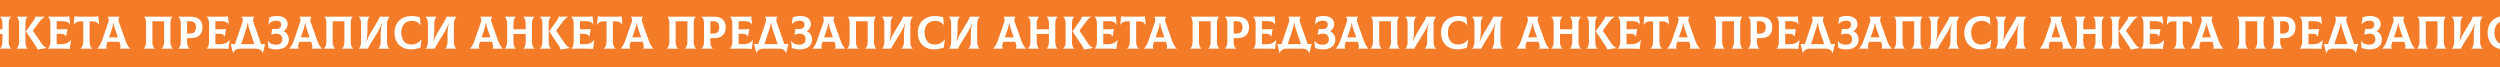 <?xml version="1.0" encoding="UTF-8"?> <svg xmlns="http://www.w3.org/2000/svg" width="6625" height="178" viewBox="0 0 6625 178" fill="none"><rect x="0" y="0" width="6625" height="178" fill="#333333" stroke="none"/><g clip-path="url(#clip0_123_101)"><rect width="6625" height="178" fill="#F47B27"></rect><path d="M-66.288 108.992C-62.994 118.386 -57.748 125.95 -54.332 128.756V129H-81.904V128.756C-79.83 127.17 -78.854 122.168 -81.904 113.75L-83.002 110.822H-114.478L-115.576 113.75C-118.748 122.168 -117.528 127.17 -115.82 128.756V129H-141.44V128.756C-138.146 125.828 -132.9 118.386 -129.606 108.992L-112.16 58.728C-109.72 51.53 -112.038 46.406 -114.356 44.454V44.21H-82.026V44.454C-84.344 46.528 -86.784 51.53 -84.222 58.728L-66.288 108.992ZM-99.106 60.436C-100.204 69.83 -103.132 78.004 -105.938 85.934L-110.452 98.866H-87.028L-91.542 85.934C-94.348 78.004 -97.398 69.83 -98.618 60.436H-99.106ZM29.699 44.454C26.649 46.528 23.111 52.506 23.111 62.51V111.188C23.111 120.826 26.527 126.682 29.699 128.756V129H0.175V128.756C2.981 126.682 6.397 120.704 6.397 111.188V89.838H-26.055V110.7C-26.055 120.826 -22.761 126.682 -19.833 128.756V129H-49.357V128.756C-46.307 126.682 -42.769 120.704 -42.769 110.7V62.51C-42.769 52.384 -46.185 46.528 -49.357 44.454V44.21H-19.833V44.454C-22.639 46.528 -26.055 52.506 -26.055 62.51V77.638H6.397V62.51C6.397 52.384 3.103 46.528 0.175 44.454V44.21H29.699V44.454ZM67.352 110.822C67.352 120.826 70.524 126.682 73.33 128.756V129H44.05V128.756C47.1 126.682 50.638 120.704 50.638 110.7V62.022C50.638 52.384 47.222 46.528 44.05 44.454V44.21H73.33V44.454C70.524 46.528 67.352 52.506 67.352 62.51V110.822ZM110.296 115.214C114.444 121.314 117.86 124.486 123.838 126.926V127.17L99.316 131.318C98.584 128.512 96.144 123.876 93.338 119.728L68.694 83.128L89.312 53.97C92.362 49.578 93.46 46.528 93.338 44.21H118.714V44.454C113.59 46.894 108.222 52.628 104.318 57.996L87.116 81.298L110.296 115.214ZM188.093 105.576L188.337 105.698L184.921 129.976C180.407 129.244 177.235 129 170.037 129H126.971V128.756C130.021 126.682 133.559 120.704 133.559 110.7V62.51C133.559 52.384 130.143 46.528 126.971 44.454V44.21H170.769C175.649 44.21 181.017 43.844 183.701 43.234L185.775 65.072L185.531 65.194C182.603 59.216 175.893 56.166 166.377 56.166H150.273V77.638H159.545C169.671 77.638 173.087 77.516 178.577 76.784L175.039 97.28H174.795C172.721 91.79 168.329 89.594 161.497 89.594H150.273V117.044H163.571C174.307 117.044 182.847 113.018 188.093 105.576ZM260.636 43.234L262.71 65.56L262.466 65.682C259.66 60.802 253.926 56.654 246.606 56.654H237.456V109.724C237.456 120.216 240.872 126.682 244.898 128.756V129H213.3V128.756C216.838 126.682 220.742 120.094 220.742 109.724V56.654H211.47C204.15 56.654 198.416 60.802 195.61 65.682L195.366 65.56L197.44 43.234C203.052 43.966 208.176 44.21 214.154 44.21H243.922C249.9 44.21 255.024 43.966 260.636 43.234ZM333.071 108.992C336.365 118.386 341.611 125.95 345.027 128.756V129H317.455V128.756C319.529 127.17 320.505 122.168 317.455 113.75L316.357 110.822H284.881L283.783 113.75C280.611 122.168 281.831 127.17 283.539 128.756V129H257.919V128.756C261.213 125.828 266.459 118.386 269.753 108.992L287.199 58.728C289.639 51.53 287.321 46.406 285.003 44.454V44.21H317.333V44.454C315.015 46.528 312.575 51.53 315.137 58.728L333.071 108.992ZM300.253 60.436C299.155 69.83 296.227 78.004 293.421 85.934L288.907 98.866H312.331L307.817 85.934C305.011 78.004 301.961 69.83 300.741 60.436H300.253ZM380.503 129V128.756C383.553 126.682 387.091 120.704 387.091 110.7V62.51C387.091 52.75 384.895 46.528 381.723 44.454V44.21H457.119V44.454C453.947 46.528 451.629 52.75 451.629 62.51V110.7C451.629 120.704 455.045 126.682 458.095 128.756V129H428.205V128.756C431.377 126.682 434.915 120.826 434.915 110.7V56.41H403.805V110.7C403.805 120.826 407.221 126.682 410.393 128.756V129H380.503ZM505.785 44.21C525.183 44.21 536.529 54.214 536.529 71.782C536.529 91.668 525.183 101.062 505.785 101.062H495.781V111.188C495.781 120.826 499.197 126.682 502.369 128.756V129H472.479V128.756C475.529 126.682 479.067 120.704 479.067 110.7V62.022C479.067 52.384 475.651 46.528 472.479 44.454V44.21H505.785ZM502.979 88.984C514.203 89.106 519.205 83.128 519.205 72.636C519.205 61.412 514.081 56.288 502.979 56.288H495.781V88.862L502.979 88.984ZM608.541 105.576L608.785 105.698L605.369 129.976C600.855 129.244 597.683 129 590.485 129H547.419V128.756C550.469 126.682 554.007 120.704 554.007 110.7V62.51C554.007 52.384 550.591 46.528 547.419 44.454V44.21H591.217C596.097 44.21 601.465 43.844 604.149 43.234L606.223 65.072L605.979 65.194C603.051 59.216 596.341 56.166 586.825 56.166H570.721V77.638H579.993C590.119 77.638 593.535 77.516 599.025 76.784L595.487 97.28H595.243C593.169 91.79 588.777 89.594 581.945 89.594H570.721V117.044H584.019C594.755 117.044 603.295 113.018 608.541 105.576ZM692.02 116.922C695.558 116.8 699.096 116.678 702.634 116.434L696.412 141.444H696.168C694.582 133.88 687.75 129 678.6 129H635.534C626.384 129 619.43 133.88 617.966 141.444H617.722L611.5 116.434C615.282 116.678 618.942 116.8 622.602 116.922L641.634 61.412C644.562 52.872 643.342 47.138 640.414 44.454V44.21H673.842V44.454C670.792 47.138 669.45 52.75 672.012 60.07L692.02 116.922ZM649.32 86.422L639.194 116.922H674.086L663.716 86.422C661.032 78.492 658.104 70.196 656.884 59.826H656.396C654.81 70.196 652.004 78.248 649.32 86.422ZM732.683 130.952C724.021 130.952 715.969 129.244 711.455 126.682L709.747 107.65L709.991 107.528C714.871 115.702 722.801 118.386 732.317 118.386C742.565 118.386 748.055 112.774 748.055 103.868C748.055 95.206 742.565 89.228 733.415 89.228C727.437 89.228 724.021 89.96 719.019 92.522L718.775 92.4L721.093 76.54C723.533 76.906 726.583 77.028 731.463 77.028C741.101 77.028 745.249 71.904 745.249 65.072C745.249 58.972 741.101 54.824 732.317 54.824C723.533 54.824 716.213 58.362 711.577 64.34L711.333 64.218L714.139 45.918C719.751 43.844 727.315 42.258 733.537 42.258C751.593 42.258 762.207 50.31 762.207 63.852C762.207 72.392 757.937 78.858 751.471 82.64V82.884C759.401 86.178 765.379 94.108 765.379 104.844C765.379 119.728 754.399 130.952 732.683 130.952ZM841.325 108.992C844.619 118.386 849.865 125.95 853.281 128.756V129H825.709V128.756C827.783 127.17 828.759 122.168 825.709 113.75L824.611 110.822H793.135L792.037 113.75C788.865 122.168 790.085 127.17 791.793 128.756V129H766.173V128.756C769.467 125.828 774.713 118.386 778.007 108.992L795.453 58.728C797.893 51.53 795.575 46.406 793.257 44.454V44.21H825.587V44.454C823.269 46.528 820.829 51.53 823.391 58.728L841.325 108.992ZM808.507 60.436C807.409 69.83 804.481 78.004 801.675 85.934L797.161 98.866H820.585L816.071 85.934C813.265 78.004 810.215 69.83 808.995 60.436H808.507ZM858.257 129V128.756C861.307 126.682 864.845 120.704 864.845 110.7V62.51C864.845 52.75 862.649 46.528 859.477 44.454V44.21H934.873V44.454C931.701 46.528 929.383 52.75 929.383 62.51V110.7C929.383 120.704 932.799 126.682 935.849 128.756V129H905.959V128.756C909.131 126.682 912.669 120.826 912.669 110.7V56.41H881.559V110.7C881.559 120.826 884.975 126.682 888.147 128.756V129H858.257ZM950.599 129V128.756C953.405 126.682 956.821 120.704 956.821 110.7V62.51C956.821 52.384 953.405 46.528 950.233 44.454V44.21H980.001V44.454C977.195 46.528 973.657 52.506 973.657 62.51V83.982C973.657 90.936 972.925 98.744 970.973 109.602H971.461C975.121 99.11 980.001 90.57 983.295 85.08L1000.86 55.922C1004.89 49.212 1005.62 46.65 1005.87 44.21H1032.83V44.454C1030.02 45.918 1025.63 54.092 1025.63 61.9V110.7C1025.63 120.826 1029.05 126.682 1032.22 128.756V129H1002.21V128.756C1005.26 126.682 1008.79 120.704 1008.79 110.7V88.74C1008.79 81.176 1009.89 71.782 1012.21 61.656H1011.72C1008.31 71.538 1004.04 80.2 999.399 87.642L980.977 117.41C978.537 121.314 976.219 125.706 974.877 129H950.599ZM1088.33 130.83C1061.98 130.83 1045.38 112.164 1045.38 87.154C1045.38 59.704 1063.44 42.502 1091.26 42.502C1099.06 42.502 1105.65 43.478 1112.73 45.552L1114.68 66.658L1114.44 66.78C1109.43 58.972 1100.53 55.312 1091.13 55.312C1073.93 55.312 1063.56 67.146 1063.56 85.934C1063.56 104.6 1072.59 117.898 1089.55 117.898C1102.72 117.898 1110.65 112.53 1117 104.234L1117.24 104.356L1114.31 126.194C1108.09 128.39 1098.58 130.83 1088.33 130.83ZM1127.76 129V128.756C1130.57 126.682 1133.98 120.704 1133.98 110.7V62.51C1133.98 52.384 1130.57 46.528 1127.4 44.454V44.21H1157.16V44.454C1154.36 46.528 1150.82 52.506 1150.82 62.51V83.982C1150.82 90.936 1150.09 98.744 1148.14 109.602H1148.62C1152.28 99.11 1157.16 90.57 1160.46 85.08L1178.03 55.922C1182.05 49.212 1182.78 46.65 1183.03 44.21H1209.99V44.454C1207.18 45.918 1202.79 54.092 1202.79 61.9V110.7C1202.79 120.826 1206.21 126.682 1209.38 128.756V129H1179.37V128.756C1182.42 126.682 1185.96 120.704 1185.96 110.7V88.74C1185.96 81.176 1187.05 71.782 1189.37 61.656H1188.88C1185.47 71.538 1181.2 80.2 1176.56 87.642L1158.14 117.41C1155.7 121.314 1153.38 125.706 1152.04 129H1127.76ZM1320.39 108.992C1323.68 118.386 1328.93 125.95 1332.35 128.756V129H1304.77V128.756C1306.85 127.17 1307.82 122.168 1304.77 113.75L1303.68 110.822H1272.2L1271.1 113.75C1267.93 122.168 1269.15 127.17 1270.86 128.756V129H1245.24V128.756C1248.53 125.828 1253.78 118.386 1257.07 108.992L1274.52 58.728C1276.96 51.53 1274.64 46.406 1272.32 44.454V44.21H1304.65V44.454C1302.33 46.528 1299.89 51.53 1302.46 58.728L1320.39 108.992ZM1287.57 60.436C1286.47 69.83 1283.55 78.004 1280.74 85.934L1276.23 98.866H1299.65L1295.14 85.934C1292.33 78.004 1289.28 69.83 1288.06 60.436H1287.57ZM1416.38 44.454C1413.33 46.528 1409.79 52.506 1409.79 62.51V111.188C1409.79 120.826 1413.21 126.682 1416.38 128.756V129H1386.85V128.756C1389.66 126.682 1393.08 120.704 1393.08 111.188V89.838H1360.62V110.7C1360.62 120.826 1363.92 126.682 1366.85 128.756V129H1337.32V128.756C1340.37 126.682 1343.91 120.704 1343.91 110.7V62.51C1343.91 52.384 1340.49 46.528 1337.32 44.454V44.21H1366.85V44.454C1364.04 46.528 1360.62 52.506 1360.62 62.51V77.638H1393.08V62.51C1393.08 52.384 1389.78 46.528 1386.85 44.454V44.21H1416.38V44.454ZM1454.03 110.822C1454.03 120.826 1457.2 126.682 1460.01 128.756V129H1430.73V128.756C1433.78 126.682 1437.32 120.704 1437.32 110.7V62.022C1437.32 52.384 1433.9 46.528 1430.73 44.454V44.21H1460.01V44.454C1457.2 46.528 1454.03 52.506 1454.03 62.51V110.822ZM1496.97 115.214C1501.12 121.314 1504.54 124.486 1510.52 126.926V127.17L1485.99 131.318C1485.26 128.512 1482.82 123.876 1480.02 119.728L1455.37 83.128L1475.99 53.97C1479.04 49.578 1480.14 46.528 1480.02 44.21H1505.39V44.454C1500.27 46.894 1494.9 52.628 1491 57.996L1473.79 81.298L1496.97 115.214ZM1574.77 105.576L1575.02 105.698L1571.6 129.976C1567.09 129.244 1563.91 129 1556.72 129H1513.65V128.756C1516.7 126.682 1520.24 120.704 1520.24 110.7V62.51C1520.24 52.384 1516.82 46.528 1513.65 44.454V44.21H1557.45C1562.33 44.21 1567.7 43.844 1570.38 43.234L1572.45 65.072L1572.21 65.194C1569.28 59.216 1562.57 56.166 1553.06 56.166H1536.95V77.638H1546.22C1556.35 77.638 1559.77 77.516 1565.26 76.784L1561.72 97.28H1561.47C1559.4 91.79 1555.01 89.594 1548.18 89.594H1536.95V117.044H1550.25C1560.99 117.044 1569.53 113.018 1574.77 105.576ZM1647.31 43.234L1649.39 65.56L1649.14 65.682C1646.34 60.802 1640.6 56.654 1633.28 56.654H1624.13V109.724C1624.13 120.216 1627.55 126.682 1631.58 128.756V129H1599.98V128.756C1603.52 126.682 1607.42 120.094 1607.42 109.724V56.654H1598.15C1590.83 56.654 1585.09 60.802 1582.29 65.682L1582.04 65.56L1584.12 43.234C1589.73 43.966 1594.85 44.21 1600.83 44.21H1630.6C1636.58 44.21 1641.7 43.966 1647.31 43.234ZM1719.75 108.992C1723.04 118.386 1728.29 125.95 1731.71 128.756V129H1704.13V128.756C1706.21 127.17 1707.18 122.168 1704.13 113.75L1703.04 110.822H1671.56L1670.46 113.75C1667.29 122.168 1668.51 127.17 1670.22 128.756V129H1644.6V128.756C1647.89 125.828 1653.14 118.386 1656.43 108.992L1673.88 58.728C1676.32 51.53 1674 46.406 1671.68 44.454V44.21H1704.01V44.454C1701.69 46.528 1699.25 51.53 1701.82 58.728L1719.75 108.992ZM1686.93 60.436C1685.83 69.83 1682.91 78.004 1680.1 85.934L1675.59 98.866H1699.01L1694.5 85.934C1691.69 78.004 1688.64 69.83 1687.42 60.436H1686.93ZM1767.18 129V128.756C1770.23 126.682 1773.77 120.704 1773.77 110.7V62.51C1773.77 52.75 1771.57 46.528 1768.4 44.454V44.21H1843.8V44.454C1840.62 46.528 1838.31 52.75 1838.31 62.51V110.7C1838.31 120.704 1841.72 126.682 1844.77 128.756V129H1814.88V128.756C1818.05 126.682 1821.59 120.826 1821.59 110.7V56.41H1790.48V110.7C1790.48 120.826 1793.9 126.682 1797.07 128.756V129H1767.18ZM1892.46 44.21C1911.86 44.21 1923.21 54.214 1923.21 71.782C1923.21 91.668 1911.86 101.062 1892.46 101.062H1882.46V111.188C1882.46 120.826 1885.87 126.682 1889.05 128.756V129H1859.16V128.756C1862.21 126.682 1865.74 120.704 1865.74 110.7V62.022C1865.74 52.384 1862.33 46.528 1859.16 44.454V44.21H1892.46ZM1889.66 88.984C1900.88 89.106 1905.88 83.128 1905.88 72.636C1905.88 61.412 1900.76 56.288 1889.66 56.288H1882.46V88.862L1889.66 88.984ZM1995.22 105.576L1995.46 105.698L1992.05 129.976C1987.53 129.244 1984.36 129 1977.16 129H1934.1V128.756C1937.15 126.682 1940.68 120.704 1940.68 110.7V62.51C1940.68 52.384 1937.27 46.528 1934.1 44.454V44.21H1977.89C1982.77 44.21 1988.14 43.844 1990.83 43.234L1992.9 65.072L1992.66 65.194C1989.73 59.216 1983.02 56.166 1973.5 56.166H1957.4V77.638H1966.67C1976.8 77.638 1980.21 77.516 1985.7 76.784L1982.16 97.28H1981.92C1979.85 91.79 1975.45 89.594 1968.62 89.594H1957.4V117.044H1970.7C1981.43 117.044 1989.97 113.018 1995.22 105.576ZM2078.7 116.922C2082.24 116.8 2085.77 116.678 2089.31 116.434L2083.09 141.444H2082.85C2081.26 133.88 2074.43 129 2065.28 129H2022.21C2013.06 129 2006.11 133.88 2004.64 141.444H2004.4L1998.18 116.434C2001.96 116.678 2005.62 116.8 2009.28 116.922L2028.31 61.412C2031.24 52.872 2030.02 47.138 2027.09 44.454V44.21H2060.52V44.454C2057.47 47.138 2056.13 52.75 2058.69 60.07L2078.7 116.922ZM2036 86.422L2025.87 116.922H2060.76L2050.39 86.422C2047.71 78.492 2044.78 70.196 2043.56 59.826H2043.07C2041.49 70.196 2038.68 78.248 2036 86.422ZM2119.36 130.952C2110.7 130.952 2102.65 129.244 2098.13 126.682L2096.43 107.65L2096.67 107.528C2101.55 115.702 2109.48 118.386 2119 118.386C2129.24 118.386 2134.73 112.774 2134.73 103.868C2134.73 95.206 2129.24 89.228 2120.09 89.228C2114.12 89.228 2110.7 89.96 2105.7 92.522L2105.45 92.4L2107.77 76.54C2110.21 76.906 2113.26 77.028 2118.14 77.028C2127.78 77.028 2131.93 71.904 2131.93 65.072C2131.93 58.972 2127.78 54.824 2119 54.824C2110.21 54.824 2102.89 58.362 2098.26 64.34L2098.01 64.218L2100.82 45.918C2106.43 43.844 2113.99 42.258 2120.22 42.258C2138.27 42.258 2148.89 50.31 2148.89 63.852C2148.89 72.392 2144.62 78.858 2138.15 82.64V82.884C2146.08 86.178 2152.06 94.108 2152.06 104.844C2152.06 119.728 2141.08 130.952 2119.36 130.952ZM2228 108.992C2231.3 118.386 2236.54 125.95 2239.96 128.756V129H2212.39V128.756C2214.46 127.17 2215.44 122.168 2212.39 113.75L2211.29 110.822H2179.81L2178.72 113.75C2175.54 122.168 2176.76 127.17 2178.47 128.756V129H2152.85V128.756C2156.15 125.828 2161.39 118.386 2164.69 108.992L2182.13 58.728C2184.57 51.53 2182.25 46.406 2179.94 44.454V44.21H2212.27V44.454C2209.95 46.528 2207.51 51.53 2210.07 58.728L2228 108.992ZM2195.19 60.436C2194.09 69.83 2191.16 78.004 2188.35 85.934L2183.84 98.866H2207.26L2202.75 85.934C2199.94 78.004 2196.89 69.83 2195.67 60.436H2195.19ZM2244.93 129V128.756C2247.98 126.682 2251.52 120.704 2251.52 110.7V62.51C2251.52 52.75 2249.33 46.528 2246.15 44.454V44.21H2321.55V44.454C2318.38 46.528 2316.06 52.75 2316.06 62.51V110.7C2316.06 120.704 2319.48 126.682 2322.53 128.756V129H2292.64V128.756C2295.81 126.682 2299.35 120.826 2299.35 110.7V56.41H2268.24V110.7C2268.24 120.826 2271.65 126.682 2274.82 128.756V129H2244.93ZM2337.28 129V128.756C2340.08 126.682 2343.5 120.704 2343.5 110.7V62.51C2343.5 52.384 2340.08 46.528 2336.91 44.454V44.21H2366.68V44.454C2363.87 46.528 2360.33 52.506 2360.33 62.51V83.982C2360.33 90.936 2359.6 98.744 2357.65 109.602H2358.14C2361.8 99.11 2366.68 90.57 2369.97 85.08L2387.54 55.922C2391.57 49.212 2392.3 46.65 2392.54 44.21H2419.5V44.454C2416.7 45.918 2412.31 54.092 2412.31 61.9V110.7C2412.31 120.826 2415.72 126.682 2418.89 128.756V129H2388.88V128.756C2391.93 126.682 2395.47 120.704 2395.47 110.7V88.74C2395.47 81.176 2396.57 71.782 2398.89 61.656H2398.4C2394.98 71.538 2390.71 80.2 2386.08 87.642L2367.65 117.41C2365.21 121.314 2362.9 125.706 2361.55 129H2337.28ZM2475.01 130.83C2448.65 130.83 2432.06 112.164 2432.06 87.154C2432.06 59.704 2450.12 42.502 2477.93 42.502C2485.74 42.502 2492.33 43.478 2499.41 45.552L2501.36 66.658L2501.11 66.78C2496.11 58.972 2487.21 55.312 2477.81 55.312C2460.61 55.312 2450.24 67.146 2450.24 85.934C2450.24 104.6 2459.27 117.898 2476.23 117.898C2489.4 117.898 2497.33 112.53 2503.68 104.234L2503.92 104.356L2500.99 126.194C2494.77 128.39 2485.25 130.83 2475.01 130.83ZM2514.44 129V128.756C2517.25 126.682 2520.66 120.704 2520.66 110.7V62.51C2520.66 52.384 2517.25 46.528 2514.07 44.454V44.21H2543.84V44.454C2541.04 46.528 2537.5 52.506 2537.5 62.51V83.982C2537.5 90.936 2536.77 98.744 2534.81 109.602H2535.3C2538.96 99.11 2543.84 90.57 2547.14 85.08L2564.7 55.922C2568.73 49.212 2569.46 46.65 2569.71 44.21H2596.67V44.454C2593.86 45.918 2589.47 54.092 2589.47 61.9V110.7C2589.47 120.826 2592.89 126.682 2596.06 128.756V129H2566.05V128.756C2569.1 126.682 2572.63 120.704 2572.63 110.7V88.74C2572.63 81.176 2573.73 71.782 2576.05 61.656H2575.56C2572.15 71.538 2567.88 80.2 2563.24 87.642L2544.82 117.41C2542.38 121.314 2540.06 125.706 2538.72 129H2514.44ZM2707.07 108.992C2710.36 118.386 2715.61 125.95 2719.02 128.756V129H2691.45V128.756C2693.53 127.17 2694.5 122.168 2691.45 113.75L2690.35 110.822H2658.88L2657.78 113.75C2654.61 122.168 2655.83 127.17 2657.54 128.756V129H2631.92V128.756C2635.21 125.828 2640.46 118.386 2643.75 108.992L2661.2 58.728C2663.64 51.53 2661.32 46.406 2659 44.454V44.21H2691.33V44.454C2689.01 46.528 2686.57 51.53 2689.13 58.728L2707.07 108.992ZM2674.25 60.436C2673.15 69.83 2670.22 78.004 2667.42 85.934L2662.9 98.866H2686.33L2681.81 85.934C2679.01 78.004 2675.96 69.83 2674.74 60.436H2674.25ZM2803.05 44.454C2800 46.528 2796.47 52.506 2796.47 62.51V111.188C2796.47 120.826 2799.88 126.682 2803.05 128.756V129H2773.53V128.756C2776.34 126.682 2779.75 120.704 2779.75 111.188V89.838H2747.3V110.7C2747.3 120.826 2750.59 126.682 2753.52 128.756V129H2724V128.756C2727.05 126.682 2730.59 120.704 2730.59 110.7V62.51C2730.59 52.384 2727.17 46.528 2724 44.454V44.21H2753.52V44.454C2750.72 46.528 2747.3 52.506 2747.3 62.51V77.638H2779.75V62.51C2779.75 52.384 2776.46 46.528 2773.53 44.454V44.21H2803.05V44.454ZM2840.71 110.822C2840.71 120.826 2843.88 126.682 2846.69 128.756V129H2817.41V128.756C2820.46 126.682 2823.99 120.704 2823.99 110.7V62.022C2823.99 52.384 2820.58 46.528 2817.41 44.454V44.21H2846.69V44.454C2843.88 46.528 2840.71 52.506 2840.71 62.51V110.822ZM2883.65 115.214C2887.8 121.314 2891.22 124.486 2897.19 126.926V127.17L2872.67 131.318C2871.94 128.512 2869.5 123.876 2866.69 119.728L2842.05 83.128L2862.67 53.97C2865.72 49.578 2866.82 46.528 2866.69 44.21H2892.07V44.454C2886.95 46.894 2881.58 52.628 2877.67 57.996L2860.47 81.298L2883.65 115.214ZM2961.45 105.576L2961.69 105.698L2958.28 129.976C2953.76 129.244 2950.59 129 2943.39 129H2900.33V128.756C2903.38 126.682 2906.91 120.704 2906.91 110.7V62.51C2906.91 52.384 2903.5 46.528 2900.33 44.454V44.21H2944.12C2949 44.21 2954.37 43.844 2957.06 43.234L2959.13 65.072L2958.89 65.194C2955.96 59.216 2949.25 56.166 2939.73 56.166L2923.63 56.166V77.638H2932.9C2943.03 77.638 2946.44 77.516 2951.93 76.784L2948.39 97.28H2948.15C2946.08 91.79 2941.68 89.594 2934.85 89.594H2923.63V117.044H2936.93C2947.66 117.044 2956.2 113.018 2961.45 105.576ZM3033.99 43.234L3036.07 65.56L3035.82 65.682C3033.02 60.802 3027.28 56.654 3019.96 56.654H3010.81V109.724C3010.81 120.216 3014.23 126.682 3018.25 128.756V129H2986.66V128.756C2990.19 126.682 2994.1 120.094 2994.1 109.724V56.654H2984.83C2977.51 56.654 2971.77 60.802 2968.97 65.682L2968.72 65.56L2970.8 43.234C2976.41 43.966 2981.53 44.21 2987.51 44.21H3017.28C3023.26 44.21 3028.38 43.966 3033.99 43.234ZM3106.43 108.992C3109.72 118.386 3114.97 125.95 3118.38 128.756V129H3090.81V128.756C3092.88 127.17 3093.86 122.168 3090.81 113.75L3089.71 110.822H3058.24L3057.14 113.75C3053.97 122.168 3055.19 127.17 3056.89 128.756V129H3031.27V128.756C3034.57 125.828 3039.81 118.386 3043.11 108.992L3060.55 58.728C3062.99 51.53 3060.68 46.406 3058.36 44.454V44.21H3090.69V44.454C3088.37 46.528 3085.93 51.53 3088.49 58.728L3106.43 108.992ZM3073.61 60.436C3072.51 69.83 3069.58 78.004 3066.78 85.934L3062.26 98.866H3085.69L3081.17 85.934C3078.37 78.004 3075.32 69.83 3074.1 60.436H3073.61ZM3153.86 129V128.756C3156.91 126.682 3160.45 120.704 3160.45 110.7V62.51C3160.45 52.75 3158.25 46.528 3155.08 44.454V44.21H3230.47V44.454C3227.3 46.528 3224.98 52.75 3224.98 62.51V110.7C3224.98 120.704 3228.4 126.682 3231.45 128.756V129H3201.56V128.756C3204.73 126.682 3208.27 120.826 3208.27 110.7V56.41H3177.16V110.7C3177.16 120.826 3180.58 126.682 3183.75 128.756V129H3153.86ZM3279.14 44.21C3298.54 44.21 3309.88 54.214 3309.88 71.782C3309.88 91.668 3298.54 101.062 3279.14 101.062H3269.14V111.188C3269.14 120.826 3272.55 126.682 3275.72 128.756V129H3245.83V128.756C3248.88 126.682 3252.42 120.704 3252.42 110.7V62.022C3252.42 52.384 3249.01 46.528 3245.83 44.454V44.21H3279.14ZM3276.33 88.984C3287.56 89.106 3292.56 83.128 3292.56 72.636C3292.56 61.412 3287.44 56.288 3276.33 56.288H3269.14V88.862L3276.33 88.984ZM3381.9 105.576L3382.14 105.698L3378.72 129.976C3374.21 129.244 3371.04 129 3363.84 129H3320.77V128.756C3323.82 126.682 3327.36 120.704 3327.36 110.7V62.51C3327.36 52.384 3323.95 46.528 3320.77 44.454V44.21H3364.57C3369.45 44.21 3374.82 43.844 3377.5 43.234L3379.58 65.072L3379.33 65.194C3376.41 59.216 3369.7 56.166 3360.18 56.166H3344.08V77.638H3353.35C3363.47 77.638 3366.89 77.516 3372.38 76.784L3368.84 97.28H3368.6C3366.52 91.79 3362.13 89.594 3355.3 89.594H3344.08V117.044H3357.37C3368.11 117.044 3376.65 113.018 3381.9 105.576ZM3465.38 116.922C3468.91 116.8 3472.45 116.678 3475.99 116.434L3469.77 141.444H3469.52C3467.94 133.88 3461.11 129 3451.96 129H3408.89C3399.74 129 3392.79 133.88 3391.32 141.444H3391.08L3384.86 116.434C3388.64 116.678 3392.3 116.8 3395.96 116.922L3414.99 61.412C3417.92 52.872 3416.7 47.138 3413.77 44.454V44.21H3447.2V44.454C3444.15 47.138 3442.81 52.75 3445.37 60.07L3465.38 116.922ZM3422.68 86.422L3412.55 116.922H3447.44L3437.07 86.422C3434.39 78.492 3431.46 70.196 3430.24 59.826H3429.75C3428.17 70.196 3425.36 78.248 3422.68 86.422ZM3506.04 130.952C3497.38 130.952 3489.32 129.244 3484.81 126.682L3483.1 107.65L3483.35 107.528C3488.23 115.702 3496.16 118.386 3505.67 118.386C3515.92 118.386 3521.41 112.774 3521.41 103.868C3521.41 95.206 3515.92 89.228 3506.77 89.228C3500.79 89.228 3497.38 89.96 3492.37 92.522L3492.13 92.4L3494.45 76.54C3496.89 76.906 3499.94 77.028 3504.82 77.028C3514.46 77.028 3518.6 71.904 3518.6 65.072C3518.6 58.972 3514.46 54.824 3505.67 54.824C3496.89 54.824 3489.57 58.362 3484.93 64.34L3484.69 64.218L3487.49 45.918C3493.11 43.844 3500.67 42.258 3506.89 42.258C3524.95 42.258 3535.56 50.31 3535.56 63.852C3535.56 72.392 3531.29 78.858 3524.83 82.64V82.884C3532.76 86.178 3538.73 94.108 3538.73 104.844C3538.73 119.728 3527.75 130.952 3506.04 130.952ZM3614.68 108.992C3617.97 118.386 3623.22 125.95 3626.64 128.756V129H3599.06V128.756C3601.14 127.17 3602.11 122.168 3599.06 113.75L3597.97 110.822H3566.49L3565.39 113.75C3562.22 122.168 3563.44 127.17 3565.15 128.756V129H3539.53V128.756C3542.82 125.828 3548.07 118.386 3551.36 108.992L3568.81 58.728C3571.25 51.53 3568.93 46.406 3566.61 44.454V44.21H3598.94V44.454C3596.62 46.528 3594.18 51.53 3596.75 58.728L3614.68 108.992ZM3581.86 60.436C3580.76 69.83 3577.84 78.004 3575.03 85.934L3570.52 98.866H3593.94L3589.43 85.934C3586.62 78.004 3583.57 69.83 3582.35 60.436H3581.86ZM3631.61 129V128.756C3634.66 126.682 3638.2 120.704 3638.2 110.7V62.51C3638.2 52.75 3636 46.528 3632.83 44.454V44.21H3708.23V44.454C3705.06 46.528 3702.74 52.75 3702.74 62.51V110.7C3702.74 120.704 3706.15 126.682 3709.2 128.756V129H3679.31V128.756C3682.49 126.682 3686.02 120.826 3686.02 110.7V56.41H3654.91V110.7C3654.91 120.826 3658.33 126.682 3661.5 128.756V129H3631.61ZM3723.95 129V128.756C3726.76 126.682 3730.18 120.704 3730.18 110.7V62.51C3730.18 52.384 3726.76 46.528 3723.59 44.454V44.21H3753.36V44.454C3750.55 46.528 3747.01 52.506 3747.01 62.51V83.982C3747.01 90.936 3746.28 98.744 3744.33 109.602H3744.82C3748.48 99.11 3753.36 90.57 3756.65 85.08L3774.22 55.922C3778.24 49.212 3778.98 46.65 3779.22 44.21H3806.18V44.454C3803.38 45.918 3798.98 54.092 3798.98 61.9V110.7C3798.98 120.826 3802.4 126.682 3805.57 128.756V129H3775.56V128.756C3778.61 126.682 3782.15 120.704 3782.15 110.7V88.74C3782.15 81.176 3783.25 71.782 3785.56 61.656H3785.08C3781.66 71.538 3777.39 80.2 3772.75 87.642L3754.33 117.41C3751.89 121.314 3749.57 125.706 3748.23 129H3723.95ZM3861.68 130.83C3835.33 130.83 3818.74 112.164 3818.74 87.154C3818.74 59.704 3836.8 42.502 3864.61 42.502C3872.42 42.502 3879.01 43.478 3886.08 45.552L3888.04 66.658L3887.79 66.78C3882.79 58.972 3873.88 55.312 3864.49 55.312C3847.29 55.312 3836.92 67.146 3836.92 85.934C3836.92 104.6 3845.95 117.898 3862.9 117.898C3876.08 117.898 3884.01 112.53 3890.35 104.234L3890.6 104.356L3887.67 126.194C3881.45 128.39 3871.93 130.83 3861.68 130.83ZM3901.12 129V128.756C3903.92 126.682 3907.34 120.704 3907.34 110.7V62.51C3907.34 52.384 3903.92 46.528 3900.75 44.454V44.21H3930.52V44.454C3927.71 46.528 3924.17 52.506 3924.17 62.51V83.982C3924.17 90.936 3923.44 98.744 3921.49 109.602H3921.98C3925.64 99.11 3930.52 90.57 3933.81 85.08L3951.38 55.922C3955.41 49.212 3956.14 46.65 3956.38 44.21H3983.34V44.454C3980.54 45.918 3976.15 54.092 3976.15 61.9V110.7C3976.15 120.826 3979.56 126.682 3982.73 128.756V129H3952.72V128.756C3955.77 126.682 3959.31 120.704 3959.31 110.7V88.74C3959.31 81.176 3960.41 71.782 3962.73 61.656H3962.24C3958.82 71.538 3954.55 80.2 3949.92 87.642L3931.49 117.41C3929.05 121.314 3926.74 125.706 3925.39 129H3901.12ZM4093.75 108.992C4097.04 118.386 4102.29 125.95 4105.7 128.756V129H4078.13V128.756C4080.2 127.17 4081.18 122.168 4078.13 113.75L4077.03 110.822H4045.56L4044.46 113.75C4041.29 122.168 4042.51 127.17 4044.21 128.756V129H4018.59V128.756C4021.89 125.828 4027.13 118.386 4030.43 108.992L4047.87 58.728C4050.31 51.53 4048 46.406 4045.68 44.454V44.21H4078.01V44.454C4075.69 46.528 4073.25 51.53 4075.81 58.728L4093.75 108.992ZM4060.93 60.436C4059.83 69.83 4056.9 78.004 4054.1 85.934L4049.58 98.866H4073.01L4068.49 85.934C4065.69 78.004 4062.64 69.83 4061.42 60.436H4060.93ZM4189.73 44.454C4186.68 46.528 4183.14 52.506 4183.14 62.51V111.188C4183.14 120.826 4186.56 126.682 4189.73 128.756V129H4160.21V128.756C4163.01 126.682 4166.43 120.704 4166.43 111.188V89.838H4133.98V110.7C4133.98 120.826 4137.27 126.682 4140.2 128.756V129H4110.68V128.756C4113.73 126.682 4117.26 120.704 4117.26 110.7V62.51C4117.26 52.384 4113.85 46.528 4110.68 44.454V44.21H4140.2V44.454C4137.39 46.528 4133.98 52.506 4133.98 62.51V77.638H4166.43V62.51C4166.43 52.384 4163.14 46.528 4160.21 44.454V44.21H4189.73V44.454ZM4227.38 110.822C4227.38 120.826 4230.56 126.682 4233.36 128.756V129H4204.08V128.756C4207.13 126.682 4210.67 120.704 4210.67 110.7V62.022C4210.67 52.384 4207.25 46.528 4204.08 44.454V44.21H4233.36V44.454C4230.56 46.528 4227.38 52.506 4227.38 62.51V110.822ZM4270.33 115.214C4274.48 121.314 4277.89 124.486 4283.87 126.926V127.17L4259.35 131.318C4258.62 128.512 4256.18 123.876 4253.37 119.728L4228.73 83.128L4249.34 53.97C4252.39 49.578 4253.49 46.528 4253.37 44.21H4278.75V44.454C4273.62 46.894 4268.25 52.628 4264.35 57.996L4247.15 81.298L4270.33 115.214ZM4348.13 105.576L4348.37 105.698L4344.95 129.976C4340.44 129.244 4337.27 129 4330.07 129H4287V128.756C4290.05 126.682 4293.59 120.704 4293.59 110.7V62.51C4293.59 52.384 4290.18 46.528 4287 44.454V44.21H4330.8C4335.68 44.21 4341.05 43.844 4343.73 43.234L4345.81 65.072L4345.56 65.194C4342.64 59.216 4335.93 56.166 4326.41 56.166H4310.31V77.638H4319.58C4329.7 77.638 4333.12 77.516 4338.61 76.784L4335.07 97.28H4334.83C4332.75 91.79 4328.36 89.594 4321.53 89.594H4310.31V117.044H4323.6C4334.34 117.044 4342.88 113.018 4348.13 105.576ZM4420.67 43.234L4422.74 65.56L4422.5 65.682C4419.69 60.802 4413.96 56.654 4406.64 56.654H4397.49V109.724C4397.49 120.216 4400.9 126.682 4404.93 128.756V129H4373.33V128.756C4376.87 126.682 4380.77 120.094 4380.77 109.724V56.654H4371.5C4364.18 56.654 4358.45 60.802 4355.64 65.682L4355.4 65.56L4357.47 43.234C4363.08 43.966 4368.21 44.21 4374.19 44.21H4403.95C4409.93 44.21 4415.06 43.966 4420.67 43.234ZM4493.1 108.992C4496.4 118.386 4501.64 125.95 4505.06 128.756V129H4477.49V128.756C4479.56 127.17 4480.54 122.168 4477.49 113.75L4476.39 110.822H4444.91L4443.82 113.75C4440.64 122.168 4441.86 127.17 4443.57 128.756V129H4417.95V128.756C4421.25 125.828 4426.49 118.386 4429.79 108.992L4447.23 58.728C4449.67 51.53 4447.35 46.406 4445.04 44.454V44.21H4477.37V44.454C4475.05 46.528 4472.61 51.53 4475.17 58.728L4493.1 108.992ZM4460.29 60.436C4459.19 69.83 4456.26 78.004 4453.45 85.934L4448.94 98.866H4472.36L4467.85 85.934C4465.04 78.004 4461.99 69.83 4460.77 60.436H4460.29ZM4540.54 129V128.756C4543.59 126.682 4547.12 120.704 4547.12 110.7V62.51C4547.12 52.75 4544.93 46.528 4541.76 44.454V44.21H4617.15V44.454C4613.98 46.528 4611.66 52.75 4611.66 62.51V110.7C4611.66 120.704 4615.08 126.682 4618.13 128.756V129H4588.24V128.756C4591.41 126.682 4594.95 120.826 4594.95 110.7V56.41H4563.84V110.7C4563.84 120.826 4567.25 126.682 4570.43 128.756V129H4540.54ZM4665.82 44.21C4685.22 44.21 4696.56 54.214 4696.56 71.782C4696.56 91.668 4685.22 101.062 4665.82 101.062H4655.81V111.188C4655.81 120.826 4659.23 126.682 4662.4 128.756V129H4632.51V128.756C4635.56 126.682 4639.1 120.704 4639.1 110.7V62.022C4639.1 52.384 4635.68 46.528 4632.51 44.454V44.21H4665.82ZM4663.01 88.984C4674.24 89.106 4679.24 83.128 4679.24 72.636C4679.24 61.412 4674.11 56.288 4663.01 56.288H4655.81V88.862L4663.01 88.984ZM4768.57 105.576L4768.82 105.698L4765.4 129.976C4760.89 129.244 4757.72 129 4750.52 129H4707.45V128.756C4710.5 126.682 4714.04 120.704 4714.04 110.7V62.51C4714.04 52.384 4710.62 46.528 4707.45 44.454V44.21H4751.25C4756.13 44.21 4761.5 43.844 4764.18 43.234L4766.26 65.072L4766.01 65.194C4763.08 59.216 4756.37 56.166 4746.86 56.166H4730.75V77.638H4740.03C4750.15 77.638 4753.57 77.516 4759.06 76.784L4755.52 97.28H4755.28C4753.2 91.79 4748.81 89.594 4741.98 89.594H4730.75V117.044H4744.05C4754.79 117.044 4763.33 113.018 4768.57 105.576ZM4852.05 116.922C4855.59 116.8 4859.13 116.678 4862.67 116.434L4856.45 141.444H4856.2C4854.62 133.88 4847.78 129 4838.63 129H4795.57C4786.42 129 4779.46 133.88 4778 141.444H4777.76L4771.53 116.434C4775.32 116.678 4778.98 116.8 4782.64 116.922L4801.67 61.412C4804.6 52.872 4803.38 47.138 4800.45 44.454V44.21H4833.88V44.454C4830.83 47.138 4829.48 52.75 4832.05 60.07L4852.05 116.922ZM4809.35 86.422L4799.23 116.922H4834.12L4823.75 86.422C4821.07 78.492 4818.14 70.196 4816.92 59.826H4816.43C4814.84 70.196 4812.04 78.248 4809.35 86.422ZM4892.72 130.952C4884.05 130.952 4876 129.244 4871.49 126.682L4869.78 107.65L4870.02 107.528C4874.9 115.702 4882.83 118.386 4892.35 118.386C4902.6 118.386 4908.09 112.774 4908.09 103.868C4908.09 95.206 4902.6 89.228 4893.45 89.228C4887.47 89.228 4884.05 89.96 4879.05 92.522L4878.81 92.4L4881.13 76.54C4883.57 76.906 4886.62 77.028 4891.5 77.028C4901.13 77.028 4905.28 71.904 4905.28 65.072C4905.28 58.972 4901.13 54.824 4892.35 54.824C4883.57 54.824 4876.25 58.362 4871.61 64.34L4871.37 64.218L4874.17 45.918C4879.78 43.844 4887.35 42.258 4893.57 42.258C4911.63 42.258 4922.24 50.31 4922.24 63.852C4922.24 72.392 4917.97 78.858 4911.5 82.64V82.884C4919.43 86.178 4925.41 94.108 4925.41 104.844C4925.41 119.728 4914.43 130.952 4892.72 130.952ZM5001.36 108.992C5004.65 118.386 5009.9 125.95 5013.31 128.756V129H4985.74V128.756C4987.82 127.17 4988.79 122.168 4985.74 113.75L4984.64 110.822H4953.17L4952.07 113.75C4948.9 122.168 4950.12 127.17 4951.83 128.756V129H4926.21V128.756C4929.5 125.828 4934.75 118.386 4938.04 108.992L4955.49 58.728C4957.93 51.53 4955.61 46.406 4953.29 44.454V44.21H4985.62V44.454C4983.3 46.528 4980.86 51.53 4983.42 58.728L5001.36 108.992ZM4968.54 60.436C4967.44 69.83 4964.51 78.004 4961.71 85.934L4957.19 98.866H4980.62L4976.1 85.934C4973.3 78.004 4970.25 69.83 4969.03 60.436H4968.54ZM5018.29 129V128.756C5021.34 126.682 5024.88 120.704 5024.88 110.7V62.51C5024.88 52.75 5022.68 46.528 5019.51 44.454V44.21H5094.91V44.454C5091.73 46.528 5089.42 52.75 5089.42 62.51V110.7C5089.42 120.704 5092.83 126.682 5095.88 128.756V129H5065.99V128.756C5069.16 126.682 5072.7 120.826 5072.7 110.7V56.41H5041.59V110.7C5041.59 120.826 5045.01 126.682 5048.18 128.756V129H5018.29ZM5110.63 129V128.756C5113.44 126.682 5116.85 120.704 5116.85 110.7V62.51C5116.85 52.384 5113.44 46.528 5110.27 44.454V44.21H5140.03V44.454C5137.23 46.528 5133.69 52.506 5133.69 62.51V83.982C5133.69 90.936 5132.96 98.744 5131.01 109.602H5131.49C5135.15 99.11 5140.03 90.57 5143.33 85.08L5160.9 55.922C5164.92 49.212 5165.65 46.65 5165.9 44.21H5192.86V44.454C5190.05 45.918 5185.66 54.092 5185.66 61.9V110.7C5185.66 120.826 5189.08 126.682 5192.25 128.756V129H5162.24V128.756C5165.29 126.682 5168.83 120.704 5168.83 110.7V88.74C5168.83 81.176 5169.92 71.782 5172.24 61.656H5171.75C5168.34 71.538 5164.07 80.2 5159.43 87.642L5141.01 117.41C5138.57 121.314 5136.25 125.706 5134.91 129H5110.63ZM5248.36 130.83C5222.01 130.83 5205.42 112.164 5205.42 87.154C5205.42 59.704 5223.47 42.502 5251.29 42.502C5259.1 42.502 5265.68 43.478 5272.76 45.552L5274.71 66.658L5274.47 66.78C5269.47 58.972 5260.56 55.312 5251.17 55.312C5233.96 55.312 5223.59 67.146 5223.59 85.934C5223.59 104.6 5232.62 117.898 5249.58 117.898C5262.76 117.898 5270.69 112.53 5277.03 104.234L5277.27 104.356L5274.35 126.194C5268.12 128.39 5258.61 130.83 5248.36 130.83ZM5287.79 129V128.756C5290.6 126.682 5294.02 120.704 5294.02 110.7V62.51C5294.02 52.384 5290.6 46.528 5287.43 44.454V44.21H5317.2V44.454C5314.39 46.528 5310.85 52.506 5310.85 62.51V83.982C5310.85 90.936 5310.12 98.744 5308.17 109.602H5308.66C5312.32 99.11 5317.2 90.57 5320.49 85.08L5338.06 55.922C5342.08 49.212 5342.82 46.65 5343.06 44.21H5370.02V44.454C5367.22 45.918 5362.82 54.092 5362.82 61.9V110.7C5362.82 120.826 5366.24 126.682 5369.41 128.756V129H5339.4V128.756C5342.45 126.682 5345.99 120.704 5345.99 110.7V88.74C5345.99 81.176 5347.09 71.782 5349.4 61.656H5348.92C5345.5 71.538 5341.23 80.2 5336.59 87.642L5318.17 117.41C5315.73 121.314 5313.41 125.706 5312.07 129H5287.79ZM5480.42 108.992C5483.72 118.386 5488.96 125.95 5492.38 128.756V129H5464.81V128.756C5466.88 127.17 5467.86 122.168 5464.81 113.75L5463.71 110.822H5432.23L5431.13 113.75C5427.96 122.168 5429.18 127.17 5430.89 128.756V129H5405.27V128.756C5408.56 125.828 5413.81 118.386 5417.1 108.992L5434.55 58.728C5436.99 51.53 5434.67 46.406 5432.35 44.454V44.21H5464.68V44.454C5462.37 46.528 5459.93 51.53 5462.49 58.728L5480.42 108.992ZM5447.6 60.436C5446.51 69.83 5443.58 78.004 5440.77 85.934L5436.26 98.866H5459.68L5455.17 85.934C5452.36 78.004 5449.31 69.83 5448.09 60.436H5447.6ZM5576.41 44.454C5573.36 46.528 5569.82 52.506 5569.82 62.51V111.188C5569.82 120.826 5573.24 126.682 5576.41 128.756V129H5546.89V128.756C5549.69 126.682 5553.11 120.704 5553.11 111.188V89.838H5520.66V110.7C5520.66 120.826 5523.95 126.682 5526.88 128.756V129H5497.35V128.756C5500.4 126.682 5503.94 120.704 5503.94 110.7V62.51C5503.94 52.384 5500.53 46.528 5497.35 44.454V44.21H5526.88V44.454C5524.07 46.528 5520.66 52.506 5520.66 62.51V77.638H5553.11V62.51C5553.11 52.384 5549.81 46.528 5546.89 44.454V44.21H5576.41V44.454ZM5614.06 110.822C5614.06 120.826 5617.23 126.682 5620.04 128.756V129H5590.76V128.756C5593.81 126.682 5597.35 120.704 5597.35 110.7V62.022C5597.35 52.384 5593.93 46.528 5590.76 44.454V44.21H5620.04V44.454C5617.23 46.528 5614.06 52.506 5614.06 62.51V110.822ZM5657.01 115.214C5661.15 121.314 5664.57 124.486 5670.55 126.926V127.17L5646.03 131.318C5645.29 128.512 5642.85 123.876 5640.05 119.728L5615.4 83.128L5636.02 53.97C5639.07 49.578 5640.17 46.528 5640.05 44.21H5665.42V44.454C5660.3 46.894 5654.93 52.628 5651.03 57.996L5633.83 81.298L5657.01 115.214ZM5734.8 105.576L5735.05 105.698L5731.63 129.976C5727.12 129.244 5723.95 129 5716.75 129H5673.68V128.756C5676.73 126.682 5680.27 120.704 5680.27 110.7V62.51C5680.27 52.384 5676.85 46.528 5673.68 44.454V44.21H5717.48C5722.36 44.21 5727.73 43.844 5730.41 43.234L5732.49 65.072L5732.24 65.194C5729.31 59.216 5722.6 56.166 5713.09 56.166H5696.98V77.638H5706.26C5716.38 77.638 5719.8 77.516 5725.29 76.784L5721.75 97.28H5721.51C5719.43 91.79 5715.04 89.594 5708.21 89.594H5696.98V117.044H5710.28C5721.02 117.044 5729.56 113.018 5734.8 105.576ZM5807.35 43.234L5809.42 65.56L5809.18 65.682C5806.37 60.802 5800.64 56.654 5793.32 56.654H5784.17V109.724C5784.17 120.216 5787.58 126.682 5791.61 128.756V129H5760.01V128.756C5763.55 126.682 5767.45 120.094 5767.45 109.724V56.654H5758.18C5750.86 56.654 5745.13 60.802 5742.32 65.682L5742.08 65.56L5744.15 43.234C5749.76 43.966 5754.89 44.21 5760.86 44.21H5790.63C5796.61 44.21 5801.73 43.966 5807.35 43.234ZM5879.78 108.992C5883.08 118.386 5888.32 125.95 5891.74 128.756V129H5864.17V128.756C5866.24 127.17 5867.22 122.168 5864.17 113.75L5863.07 110.822H5831.59L5830.49 113.75C5827.32 122.168 5828.54 127.17 5830.25 128.756V129H5804.63V128.756C5807.92 125.828 5813.17 118.386 5816.46 108.992L5833.91 58.728C5836.35 51.53 5834.03 46.406 5831.71 44.454V44.21H5864.04V44.454C5861.73 46.528 5859.29 51.53 5861.85 58.728L5879.78 108.992ZM5846.96 60.436C5845.87 69.83 5842.94 78.004 5840.13 85.934L5835.62 98.866H5859.04L5854.53 85.934C5851.72 78.004 5848.67 69.83 5847.45 60.436H5846.96ZM5927.21 129V128.756C5930.26 126.682 5933.8 120.704 5933.8 110.7V62.51C5933.8 52.75 5931.61 46.528 5928.43 44.454V44.21H6003.83V44.454C6000.66 46.528 5998.34 52.75 5998.34 62.51V110.7C5998.34 120.704 6001.76 126.682 6004.81 128.756V129H5974.92V128.756C5978.09 126.682 5981.63 120.826 5981.63 110.7V56.41H5950.52V110.7C5950.52 120.826 5953.93 126.682 5957.1 128.756V129H5927.21ZM6052.5 44.21C6071.89 44.21 6083.24 54.214 6083.24 71.782C6083.24 91.668 6071.89 101.062 6052.5 101.062H6042.49V111.188C6042.49 120.826 6045.91 126.682 6049.08 128.756V129H6019.19V128.756C6022.24 126.682 6025.78 120.704 6025.78 110.7V62.022C6025.78 52.384 6022.36 46.528 6019.19 44.454V44.21H6052.5ZM6049.69 88.984C6060.91 89.106 6065.92 83.128 6065.92 72.636C6065.92 61.412 6060.79 56.288 6049.69 56.288H6042.49V88.862L6049.69 88.984ZM6155.25 105.576L6155.5 105.698L6152.08 129.976C6147.57 129.244 6144.39 129 6137.2 129H6094.13V128.756C6097.18 126.682 6100.72 120.704 6100.72 110.7V62.51C6100.72 52.384 6097.3 46.528 6094.13 44.454V44.21H6137.93C6142.81 44.21 6148.18 43.844 6150.86 43.234L6152.93 65.072L6152.69 65.194C6149.76 59.216 6143.05 56.166 6133.54 56.166H6117.43V77.638H6126.7C6136.83 77.638 6140.25 77.516 6145.74 76.784L6142.2 97.28H6141.95C6139.88 91.79 6135.49 89.594 6128.66 89.594H6117.43V117.044H6130.73C6141.47 117.044 6150.01 113.018 6155.25 105.576ZM6238.73 116.922C6242.27 116.8 6245.81 116.678 6249.35 116.434L6243.12 141.444H6242.88C6241.29 133.88 6234.46 129 6225.31 129H6182.25C6173.1 129 6166.14 133.88 6164.68 141.444H6164.43L6158.21 116.434C6161.99 116.678 6165.65 116.8 6169.31 116.922L6188.35 61.412C6191.27 52.872 6190.05 47.138 6187.13 44.454V44.21H6220.55V44.454C6217.5 47.138 6216.16 52.75 6218.72 60.07L6238.73 116.922ZM6196.03 86.422L6185.91 116.922H6220.8L6210.43 86.422C6207.74 78.492 6204.82 70.196 6203.6 59.826H6203.11C6201.52 70.196 6198.72 78.248 6196.03 86.422ZM6279.39 130.952C6270.73 130.952 6262.68 129.244 6258.17 126.682L6256.46 107.65L6256.7 107.528C6261.58 115.702 6269.51 118.386 6279.03 118.386C6289.28 118.386 6294.77 112.774 6294.77 103.868C6294.77 95.206 6289.28 89.228 6280.13 89.228C6274.15 89.228 6270.73 89.96 6265.73 92.522L6265.49 92.4L6267.8 76.54C6270.24 76.906 6273.29 77.028 6278.17 77.028C6287.81 77.028 6291.96 71.904 6291.96 65.072C6291.96 58.972 6287.81 54.824 6279.03 54.824C6270.24 54.824 6262.92 58.362 6258.29 64.34L6258.04 64.218L6260.85 45.918C6266.46 43.844 6274.03 42.258 6280.25 42.258C6298.3 42.258 6308.92 50.31 6308.92 63.852C6308.92 72.392 6304.65 78.858 6298.18 82.64V82.884C6306.11 86.178 6312.09 94.108 6312.09 104.844C6312.09 119.728 6301.11 130.952 6279.39 130.952ZM6388.04 108.992C6391.33 118.386 6396.58 125.95 6399.99 128.756V129H6372.42V128.756C6374.49 127.17 6375.47 122.168 6372.42 113.75L6371.32 110.822H6339.85L6338.75 113.75C6335.58 122.168 6336.8 127.17 6338.5 128.756V129H6312.88V128.756C6316.18 125.828 6321.42 118.386 6324.72 108.992L6342.16 58.728C6344.6 51.53 6342.29 46.406 6339.97 44.454V44.21H6372.3V44.454C6369.98 46.528 6367.54 51.53 6370.1 58.728L6388.04 108.992ZM6355.22 60.436C6354.12 69.83 6351.19 78.004 6348.39 85.934L6343.87 98.866H6367.3L6362.78 85.934C6359.98 78.004 6356.93 69.83 6355.71 60.436H6355.22ZM6404.97 129V128.756C6408.02 126.682 6411.56 120.704 6411.56 110.7V62.51C6411.56 52.75 6409.36 46.528 6406.19 44.454V44.21H6481.58V44.454C6478.41 46.528 6476.09 52.75 6476.09 62.51V110.7C6476.09 120.704 6479.51 126.682 6482.56 128.756V129H6452.67V128.756C6455.84 126.682 6459.38 120.826 6459.38 110.7V56.41H6428.27V110.7C6428.27 120.826 6431.69 126.682 6434.86 128.756V129H6404.97ZM6497.31 129V128.756C6500.12 126.682 6503.53 120.704 6503.53 110.7V62.51C6503.53 52.384 6500.12 46.528 6496.94 44.454V44.21H6526.71V44.454C6523.91 46.528 6520.37 52.506 6520.37 62.51V83.982C6520.37 90.936 6519.64 98.744 6517.68 109.602H6518.17C6521.83 99.11 6526.71 90.57 6530.01 85.08L6547.57 55.922C6551.6 49.212 6552.33 46.65 6552.58 44.21H6579.54V44.454C6576.73 45.918 6572.34 54.092 6572.34 61.9V110.7C6572.34 120.826 6575.76 126.682 6578.93 128.756V129H6548.92V128.756C6551.97 126.682 6555.5 120.704 6555.5 110.7V88.74C6555.5 81.176 6556.6 71.782 6558.92 61.656H6558.43C6555.02 71.538 6550.75 80.2 6546.11 87.642L6527.69 117.41C6525.25 121.314 6522.93 125.706 6521.59 129H6497.31ZM6635.04 130.83C6608.69 130.83 6592.09 112.164 6592.09 87.154C6592.09 59.704 6610.15 42.502 6637.97 42.502C6645.77 42.502 6652.36 43.478 6659.44 45.552L6661.39 66.658L6661.15 66.78C6656.14 58.972 6647.24 55.312 6637.84 55.312C6620.64 55.312 6610.27 67.146 6610.27 85.934C6610.27 104.6 6619.3 117.898 6636.26 117.898C6649.43 117.898 6657.36 112.53 6663.71 104.234L6663.95 104.356L6661.02 126.194C6654.8 128.39 6645.29 130.83 6635.04 130.83ZM6674.47 129V128.756C6677.28 126.682 6680.69 120.704 6680.69 110.7V62.51C6680.69 52.384 6677.28 46.528 6674.11 44.454V44.21H6703.87V44.454C6701.07 46.528 6697.53 52.506 6697.53 62.51V83.982C6697.53 90.936 6696.8 98.744 6694.85 109.602H6695.33C6698.99 99.11 6703.87 90.57 6707.17 85.08L6724.74 55.922C6728.76 49.212 6729.49 46.65 6729.74 44.21H6756.7V44.454C6753.89 45.918 6749.5 54.092 6749.5 61.9V110.7C6749.5 120.826 6752.92 126.682 6756.09 128.756V129H6726.08V128.756C6729.13 126.682 6732.67 120.704 6732.67 110.7V88.74C6732.67 81.176 6733.76 71.782 6736.08 61.656H6735.59C6732.18 71.538 6727.91 80.2 6723.27 87.642L6704.85 117.41C6702.41 121.314 6700.09 125.706 6698.75 129H6674.47Z" fill="white"></path></g><defs><clipPath id="clip0_123_101"><rect width="6625" height="178" fill="white"></rect></clipPath></defs></svg> 